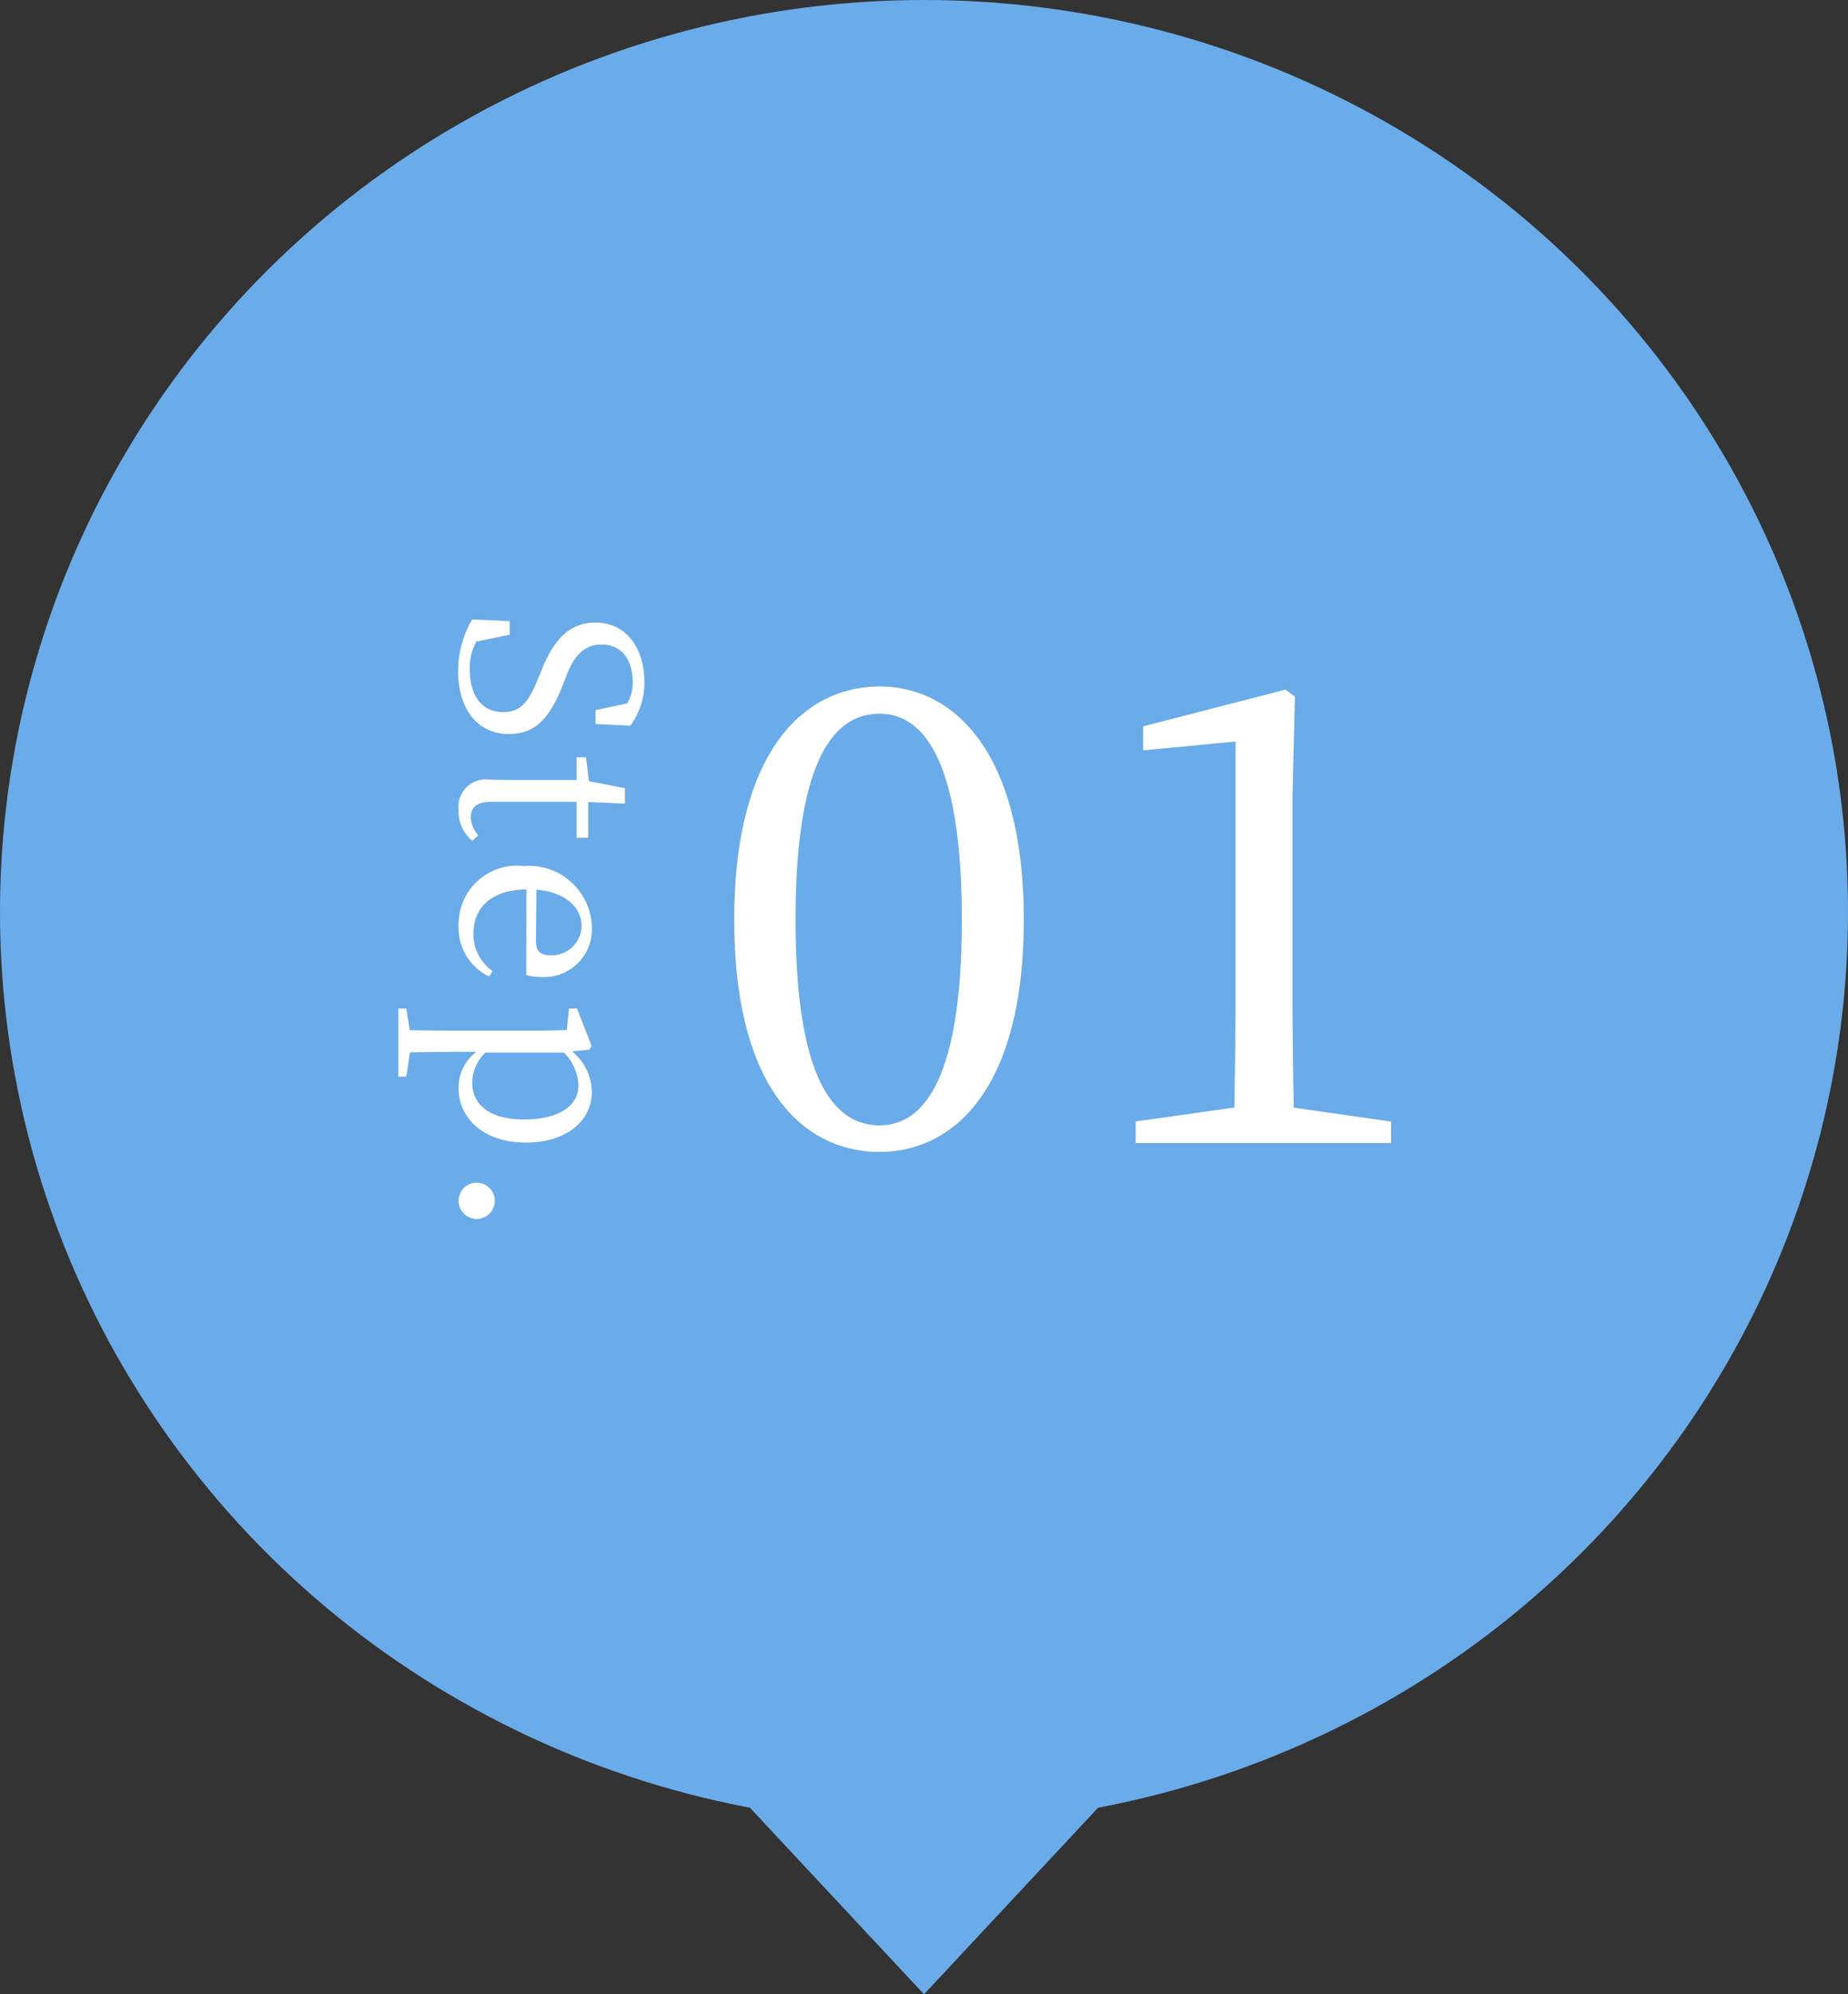 <svg xmlns="http://www.w3.org/2000/svg" width="76" height="82"><rect width="100%" height="100%" fill="#333333" stroke="none"/><g id="sp_step01" transform="translate(-37 -2803)"><path id="多角形_15" data-name="多角形 15" d="M14 0l14 15H0z" transform="rotate(180 44.5 1442.5)" fill="#6aacea"/><ellipse id="楕円形_57" data-name="楕円形 57" cx="38" cy="37.5" rx="38" ry="37.5" transform="translate(37 2803)" fill="#6aacea"/><path id="パス_61259" data-name="パス 61259" d="M2.74-4.31c-.79-.31-1.24-.73-1.24-1.43 0-.84.65-1.28 1.53-1.28a1.682 1.682 0 01.89.22l.28 1.31h.57l.07-1.43a2.956 2.956 0 00-1.8-.58C1.66-7.5.6-6.76.6-5.49c0 1.1.75 1.73 1.89 2.19l.41.17c.98.39 1.38.73 1.38 1.44 0 .89-.69 1.37-1.75 1.37a2.225 2.225 0 01-1.15-.27L1.1-1.96H.54L.47-.42A4.157 4.157 0 002.6.16c1.52 0 2.58-.78 2.58-2.08 0-1.03-.54-1.64-2-2.22zM9.35-.67a1.225 1.225 0 01-.75.31c-.39 0-.63-.24-.63-.82v-3.53h1.48v-.48H7.98l.06-1.51h-.63l-.29 1.48-.98.12v.39h.93v2.66c0 .41-.01.65-.01.91A1.122 1.122 0 008.3.14a1.558 1.558 0 001.27-.56zm2.23-2.39c.11-1.3.82-1.86 1.49-1.86a1.228 1.228 0 011.21 1.27c0 .36-.11.61-.59.61zm3.51.42a2 2 0 00.08-.61 1.963 1.963 0 00-2.05-2.09 2.584 2.584 0 00-2.51 2.78 2.41 2.41 0 002.47 2.7 2.221 2.221 0 002.07-1.25l-.22-.15a1.86 1.86 0 01-1.54.79c-1.07 0-1.8-.73-1.82-2.18zm3.19-1.55a2 2 0 011.34-.6c.83 0 1.41.77 1.41 2.24 0 1.51-.68 2.13-1.52 2.13a1.739 1.739 0 01-1.23-.54zm-.12-1.04l-.15-.1-1.54.6v.33l.88.09c.02.44.03.83.03 1.44V.31c0 .59-.01 1.22-.02 1.84l-.89.14v.33h2.8v-.33l-1-.15c-.01-.62-.02-1.26-.02-1.86v-.87a1.83 1.83 0 001.49.73c1.28 0 2.24-1.07 2.24-2.77 0-1.68-.91-2.71-2.08-2.71a2.219 2.219 0 00-1.67.81zM24.37.14a.745.745 0 00.75-.73.751.751 0 00-.75-.76.749.749 0 00-.74.76.743.743 0 00.74.73z" transform="rotate(90 -1386 1442)" fill="#fff"/><path id="パス_61260" data-name="パス 61260" d="M3.718-9.178c0-6.708 1.638-8.476 3.458-8.476 1.742 0 3.38 1.794 3.38 8.476s-1.638 8.45-3.38 8.45c-1.82 0-3.458-1.772-3.458-8.45zm3.458-9.594c-3.068 0-5.98 2.6-5.98 9.594C1.2-2.158 4.108.364 7.176.364c2.99 0 5.928-2.522 5.928-9.542-.004-6.994-2.938-9.594-5.928-9.594zm17.03 17.316a265.474 265.474 0 01-.052-4.55v-8.268l.1-4.082-.39-.286-5.85 1.508v.988l3.8-.364v10.5c0 1.508-.026 3.042-.052 4.55l-4.056.572V0h10.5v-.884z" transform="translate(66 2850)" fill="#fff"/></g></svg>